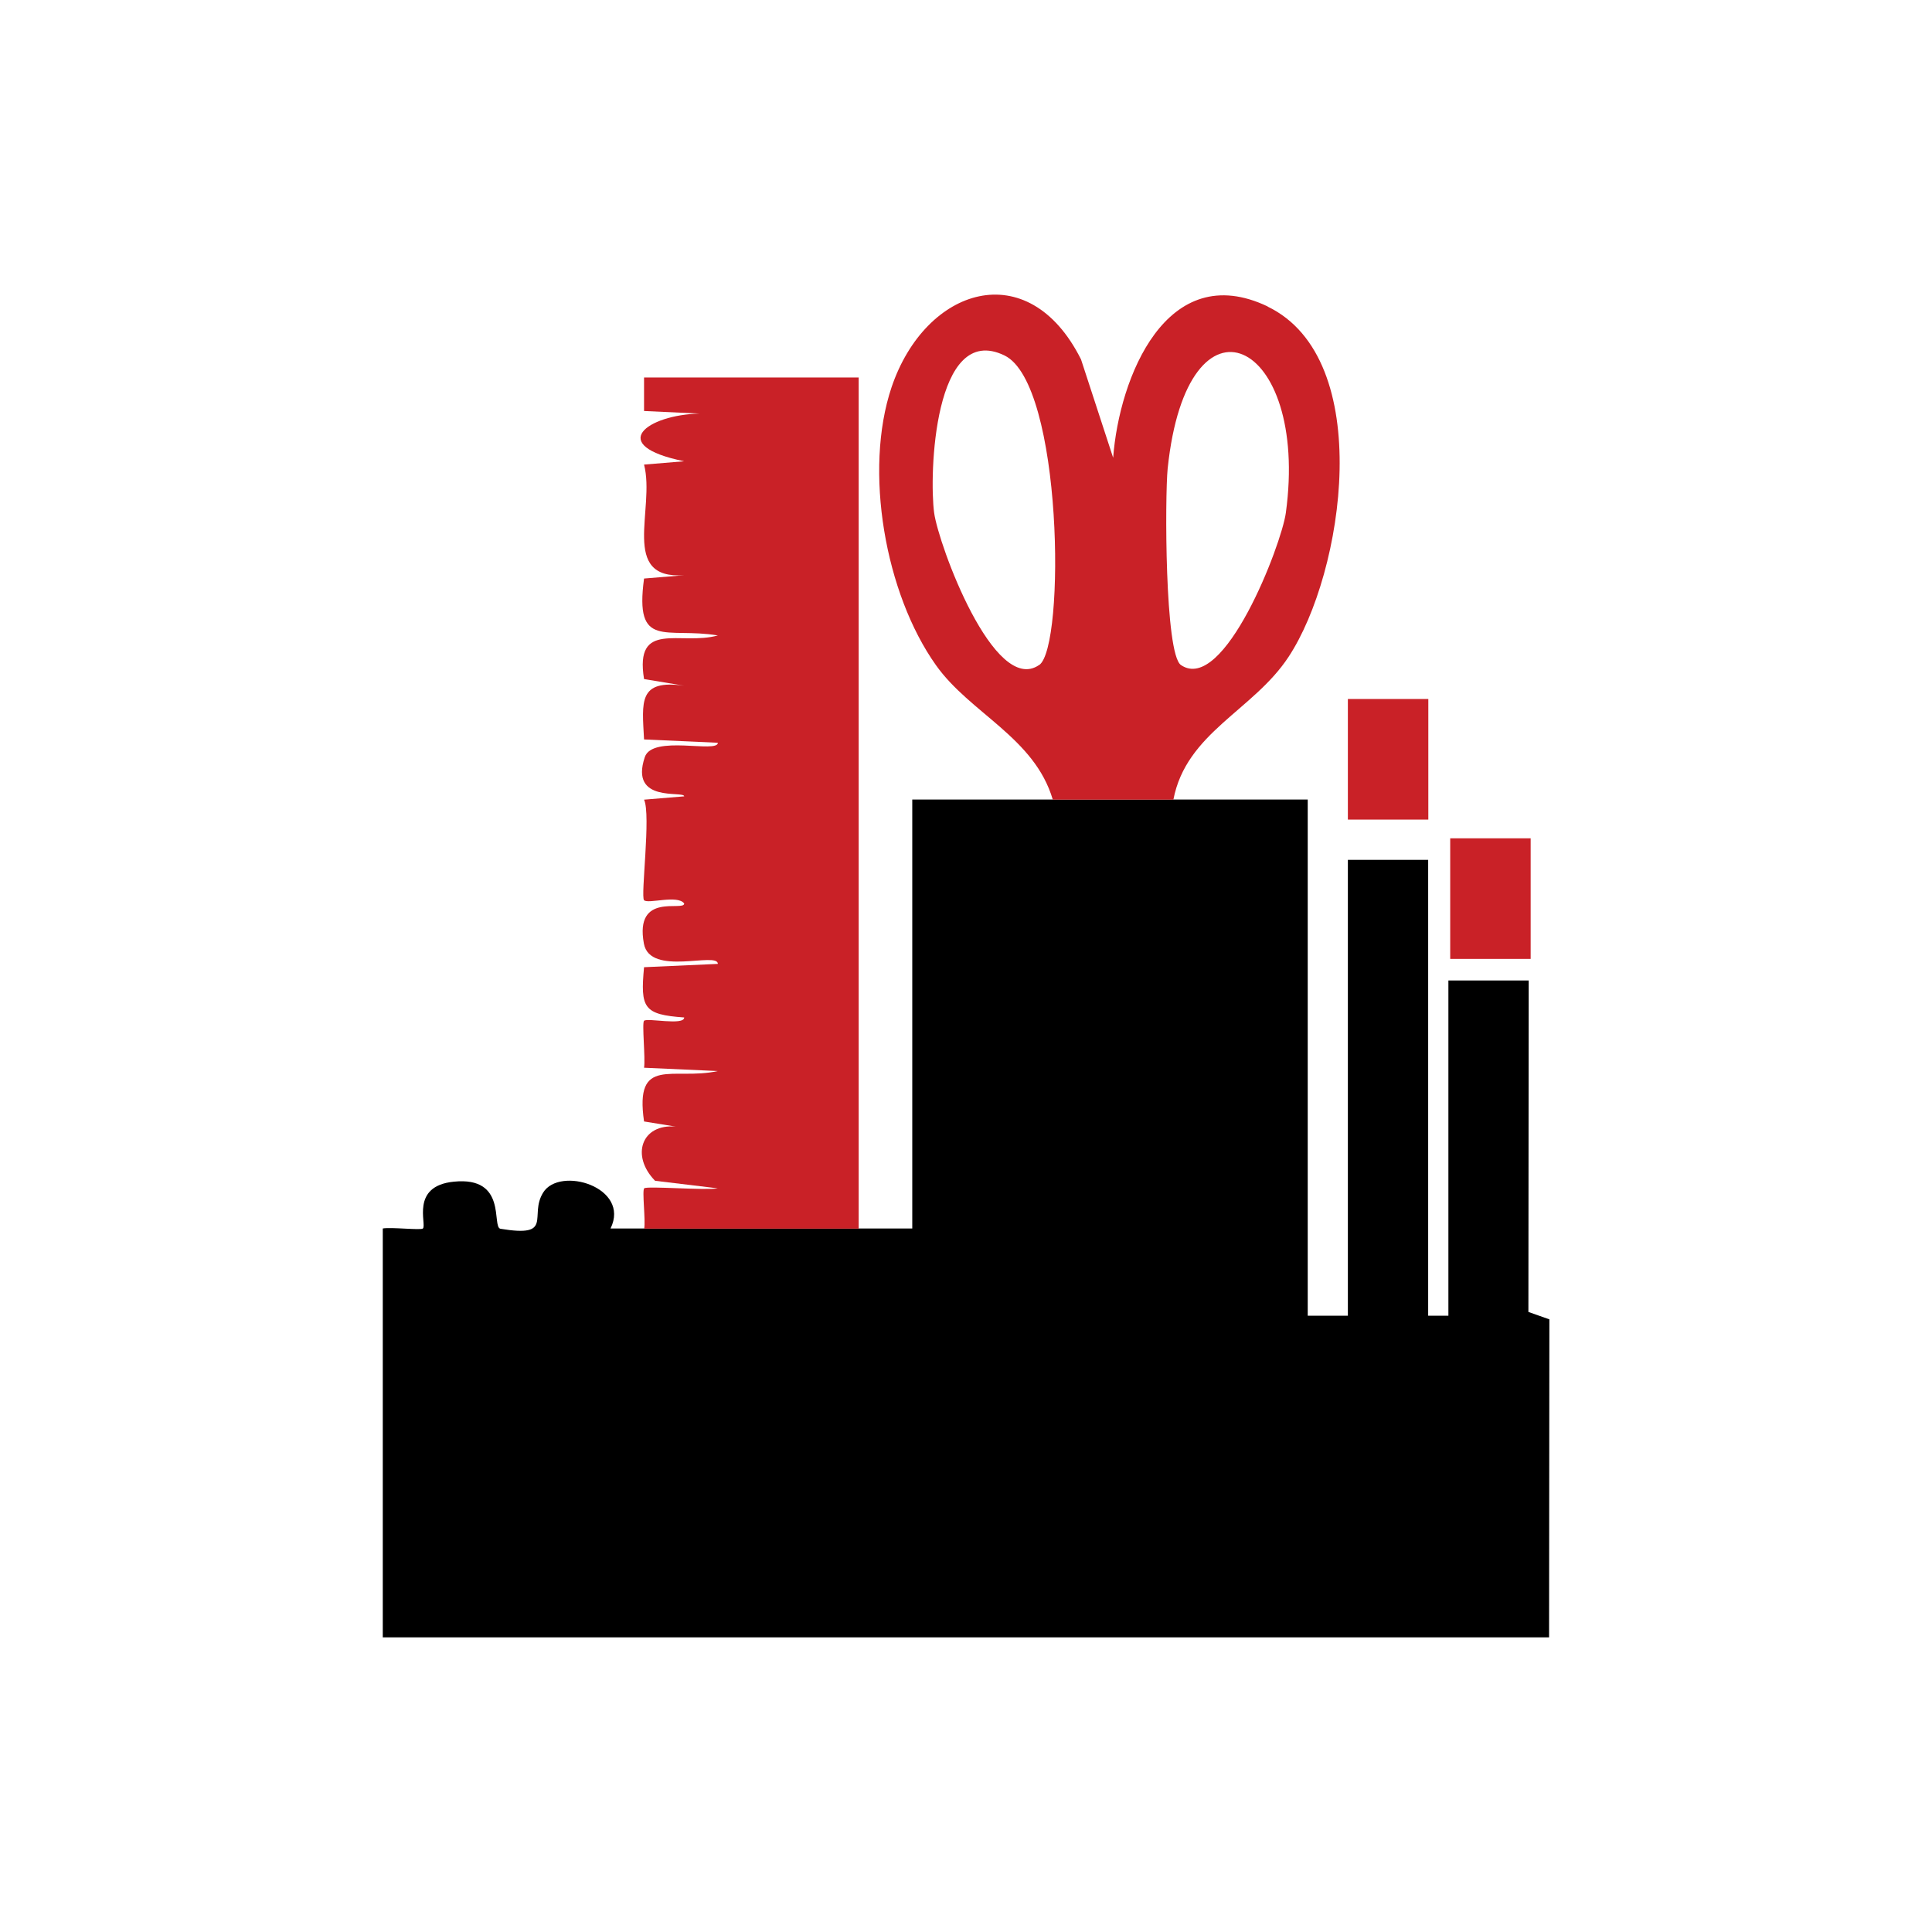 <?xml version="1.0" encoding="UTF-8"?><svg id="Layer_1" xmlns="http://www.w3.org/2000/svg" width="128" height="128" viewBox="0 0 128 128"><defs><style>.cls-1{fill:#c92127;}</style></defs><path d="M101.26,86.93l.02-21.97h-5.32v22.21h-1.34v-30.2h-5.32v30.2h-2.66v-34.2h-26.2v28.42h-19.99c1.34-2.74-3.38-4.16-4.47-2.37-.95,1.54.75,2.98-2.82,2.39-.61-.1.49-3.49-3.1-3.12-2.89.29-1.77,2.82-2.04,3.1-.12.13-2.1-.1-2.66,0v27.09h77.27l.02-21.07-1.39-.49Z"/><path class="cls-1" d="M56.89,25v56.4h-14.21c.1-.56-.15-2.52,0-2.67.17-.17,4.08.15,4.87,0l-4.15-.5c-1.63-1.67-.89-3.79,1.37-3.59l-2.1-.34c-.64-4.4,1.91-2.69,4.89-3.34l-4.89-.22c.1-.6-.15-2.97,0-3.11.21-.21,2.66.34,2.66-.22-2.7-.19-2.91-.63-2.66-3.33l4.89-.22c0-.84-4.49.86-4.9-1.34-.64-3.46,2.67-2.1,2.67-2.66-.43-.6-2.41.05-2.66-.22-.24-.23.47-5.68,0-6.66l2.66-.22c0-.4-3.65.49-2.61-2.6.5-1.5,4.84-.23,4.84-.95l-4.89-.22c-.13-2.5-.4-3.99,2.66-3.56l-2.66-.44c-.64-3.94,2.4-2.2,4.89-2.89-3.44-.57-5.53.97-4.89-3.77l2.66-.22c-4.3.3-1.9-4.4-2.66-7.33l2.66-.22c-5.22-1.06-2.44-3.08,1.02-3.16l-3.68-.17v-2.22h14.21Z"/><path class="cls-1" d="M84,20.31c-6.72-3.22-9.86,4.74-10.25,10.02l-2.13-6.52c-3.5-6.98-10.31-4.78-12.55,1.84-1.86,5.52-.43,13.68,2.94,18.42,2.26,3.19,6.53,4.79,7.74,8.91h7.99c.85-4.45,5.29-5.9,7.63-9.46,3.67-5.56,5.81-19.74-1.39-23.21ZM68.84,44.06c-2.98,2.05-6.66-7.97-6.95-10.08-.34-2.5-.02-12.7,4.66-10.43,3.87,1.87,4.04,19.31,2.3,20.51ZM85.19,33.98c-.29,2.12-4.1,12.02-6.95,10.08-1.08-.74-1.06-11.2-.88-13.01,1.3-12.5,9.41-8.61,7.83,2.93Z"/><rect class="cls-1" x="89.3" y="46.31" width="5.33" height="7.99"/><rect class="cls-1" x="96.08" y="55.54" width="5.33" height="7.99"/></svg>